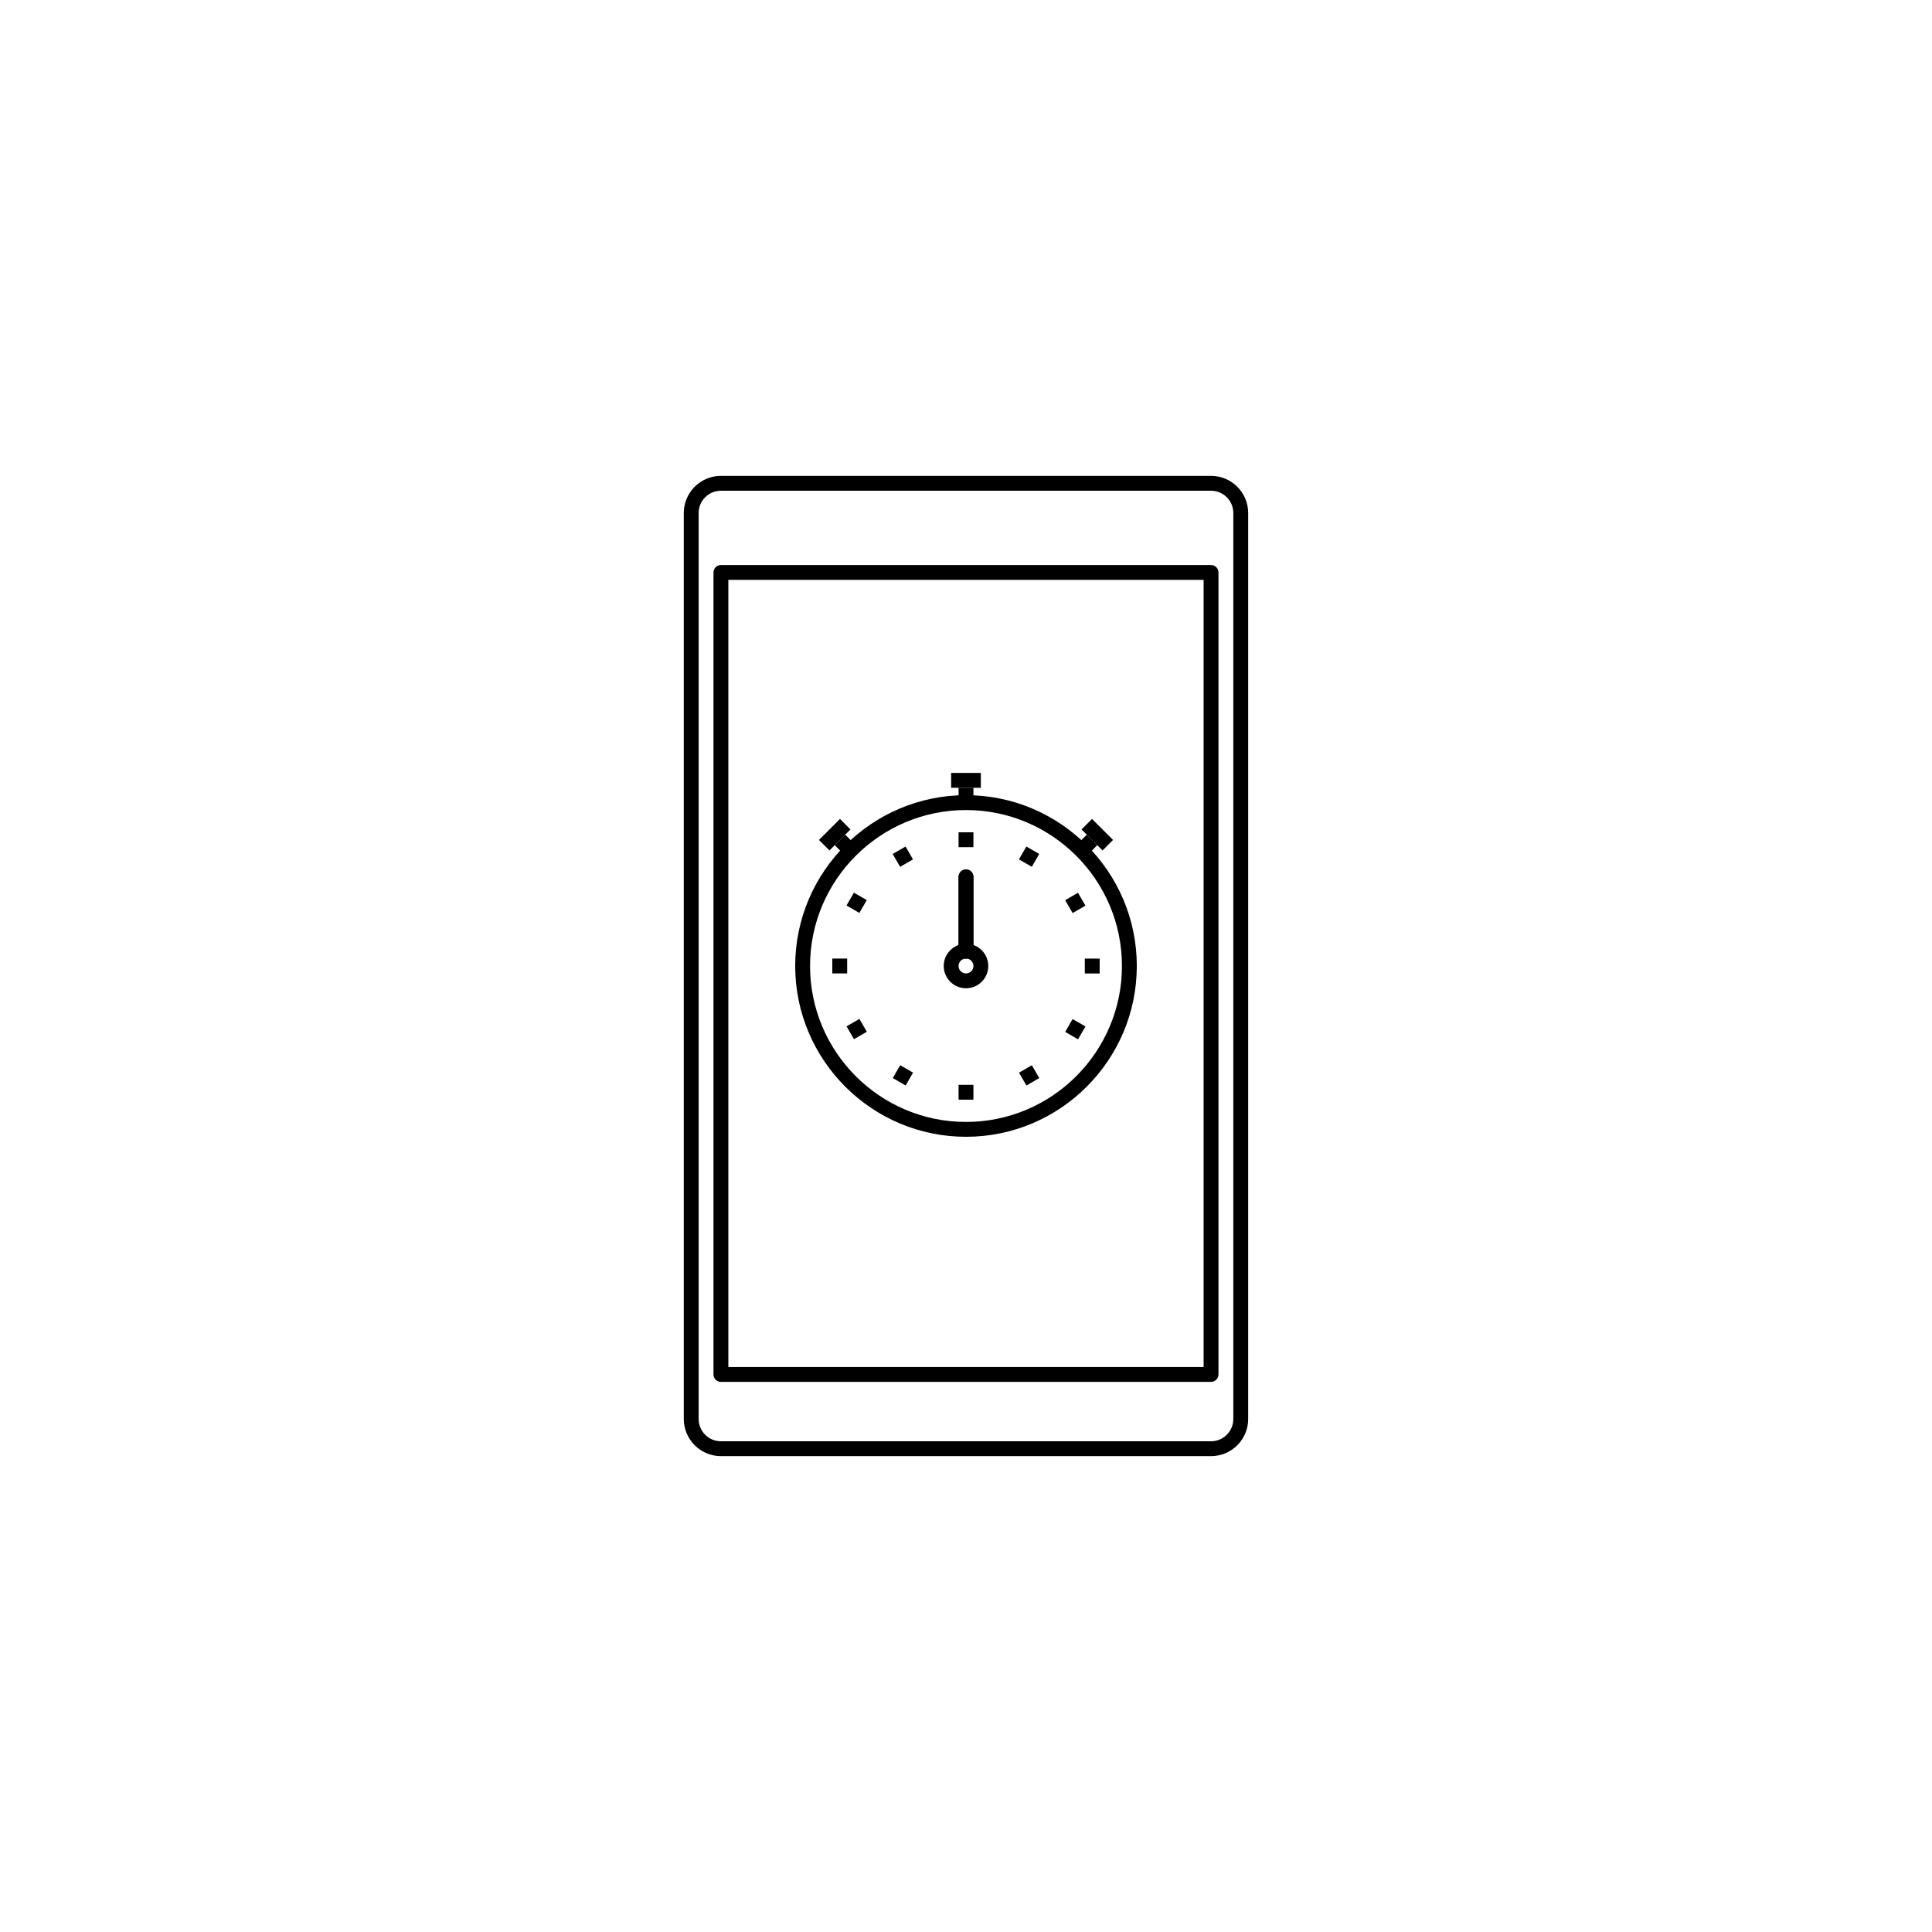 <?xml version="1.0" encoding="UTF-8"?>
<!-- Uploaded to: SVG Repo, www.svgrepo.com, Generator: SVG Repo Mixer Tools -->
<svg fill="#000000" width="800px" height="800px" version="1.1" viewBox="144 144 512 512" xmlns="http://www.w3.org/2000/svg">
 <g>
  <path d="m464.94 529.89h-129.89c-5.422 0-9.84-4.414-9.84-9.84v-240.1c0-5.422 4.418-9.84 9.84-9.84h129.89c5.43 0 9.84 4.418 9.84 9.84v240.1c0 5.43-4.41 9.84-9.84 9.84zm-129.89-255.84c-3.254 0-5.902 2.648-5.902 5.902v240.1c0 3.254 2.648 5.902 5.902 5.902h129.89c3.254 0 5.902-2.648 5.902-5.902v-240.1c0-3.254-2.648-5.902-5.902-5.902z"/>
  <path d="m464.94 510.21h-129.89c-1.086 0-1.969-0.883-1.969-1.969v-212.54c0-1.086 0.883-1.969 1.969-1.969h129.89c1.086 0 1.969 0.883 1.969 1.969v212.54c0 1.086-0.883 1.969-1.969 1.969zm-127.92-3.938h125.95v-208.61h-125.95z"/>
  <path d="m400 445.26c-24.957 0-45.266-20.305-45.266-45.266 0-24.957 20.305-45.266 45.266-45.266 24.957 0 45.266 20.305 45.266 45.266-0.004 24.961-20.309 45.266-45.266 45.266zm0-86.59c-22.789 0-41.328 18.539-41.328 41.328s18.539 41.328 41.328 41.328 41.328-18.539 41.328-41.328-18.539-41.328-41.328-41.328z"/>
  <path d="m400 405.9c-3.254 0-5.902-2.648-5.902-5.902s2.648-5.902 5.902-5.902 5.902 2.648 5.902 5.902-2.648 5.902-5.902 5.902zm0-7.871c-1.086 0-1.969 0.883-1.969 1.969s0.883 1.969 1.969 1.969 1.969-0.883 1.969-1.969c-0.004-1.086-0.883-1.969-1.969-1.969z"/>
  <path d="m400 398.03c-1.086 0-1.969-0.883-1.969-1.969v-19.68c0-1.086 0.883-1.969 1.969-1.969s1.969 0.883 1.969 1.969v19.68c-0.004 1.086-0.883 1.969-1.969 1.969z"/>
  <path d="m400 398.03c-1.086 0-1.969-0.883-1.969-1.969v-19.68c0-1.086 0.883-1.969 1.969-1.969s1.969 0.883 1.969 1.969v19.68c-0.004 1.086-0.883 1.969-1.969 1.969z"/>
  <path d="m398.03 364.57h3.938v3.938h-3.938z"/>
  <path d="m398.03 352.77h3.938v3.938h-3.938z"/>
  <path d="m383.98 368.34 1.969 3.41-3.41 1.969-1.969-3.41z"/>
  <path d="m370.3 380.56 3.406 1.969-1.969 3.406-3.406-1.969z"/>
  <path d="m364.57 398.03h3.938v3.938h-3.938z"/>
  <path d="m371.75 414.02 1.969 3.406-3.406 1.969-1.969-3.406z"/>
  <path d="m382.56 426.29 3.41 1.969-1.965 3.406-3.41-1.969z"/>
  <path d="m398.03 431.49h3.938v3.934h-3.938z"/>
  <path d="m417.45 426.3 1.969 3.398-3.402 1.969-1.969-3.398z"/>
  <path d="m428.25 414.06 3.406 1.961-1.965 3.41-3.406-1.961z"/>
  <path d="m431.49 398.04h3.934v3.938h-3.934z"/>
  <path d="m429.68 380.59 1.977 3.406-3.402 1.973-1.977-3.406z"/>
  <path d="m415.99 368.34 3.414 1.965-1.961 3.406-3.414-1.965z"/>
  <path d="m396.06 348.83h7.871v3.938h-7.871z"/>
  <path d="m367.99 365.2 2.781 2.781-2.781 2.781-2.781-2.781z"/>
  <path d="m366.6 361.03 2.781 2.781-5.566 5.566-2.781-2.781z"/>
  <path d="m432.01 365.2 2.781 2.781-2.781 2.781-2.781-2.781z"/>
  <path d="m433.4 361.03 5.566 5.566-2.781 2.781-5.566-5.566z"/>
 </g>
</svg>